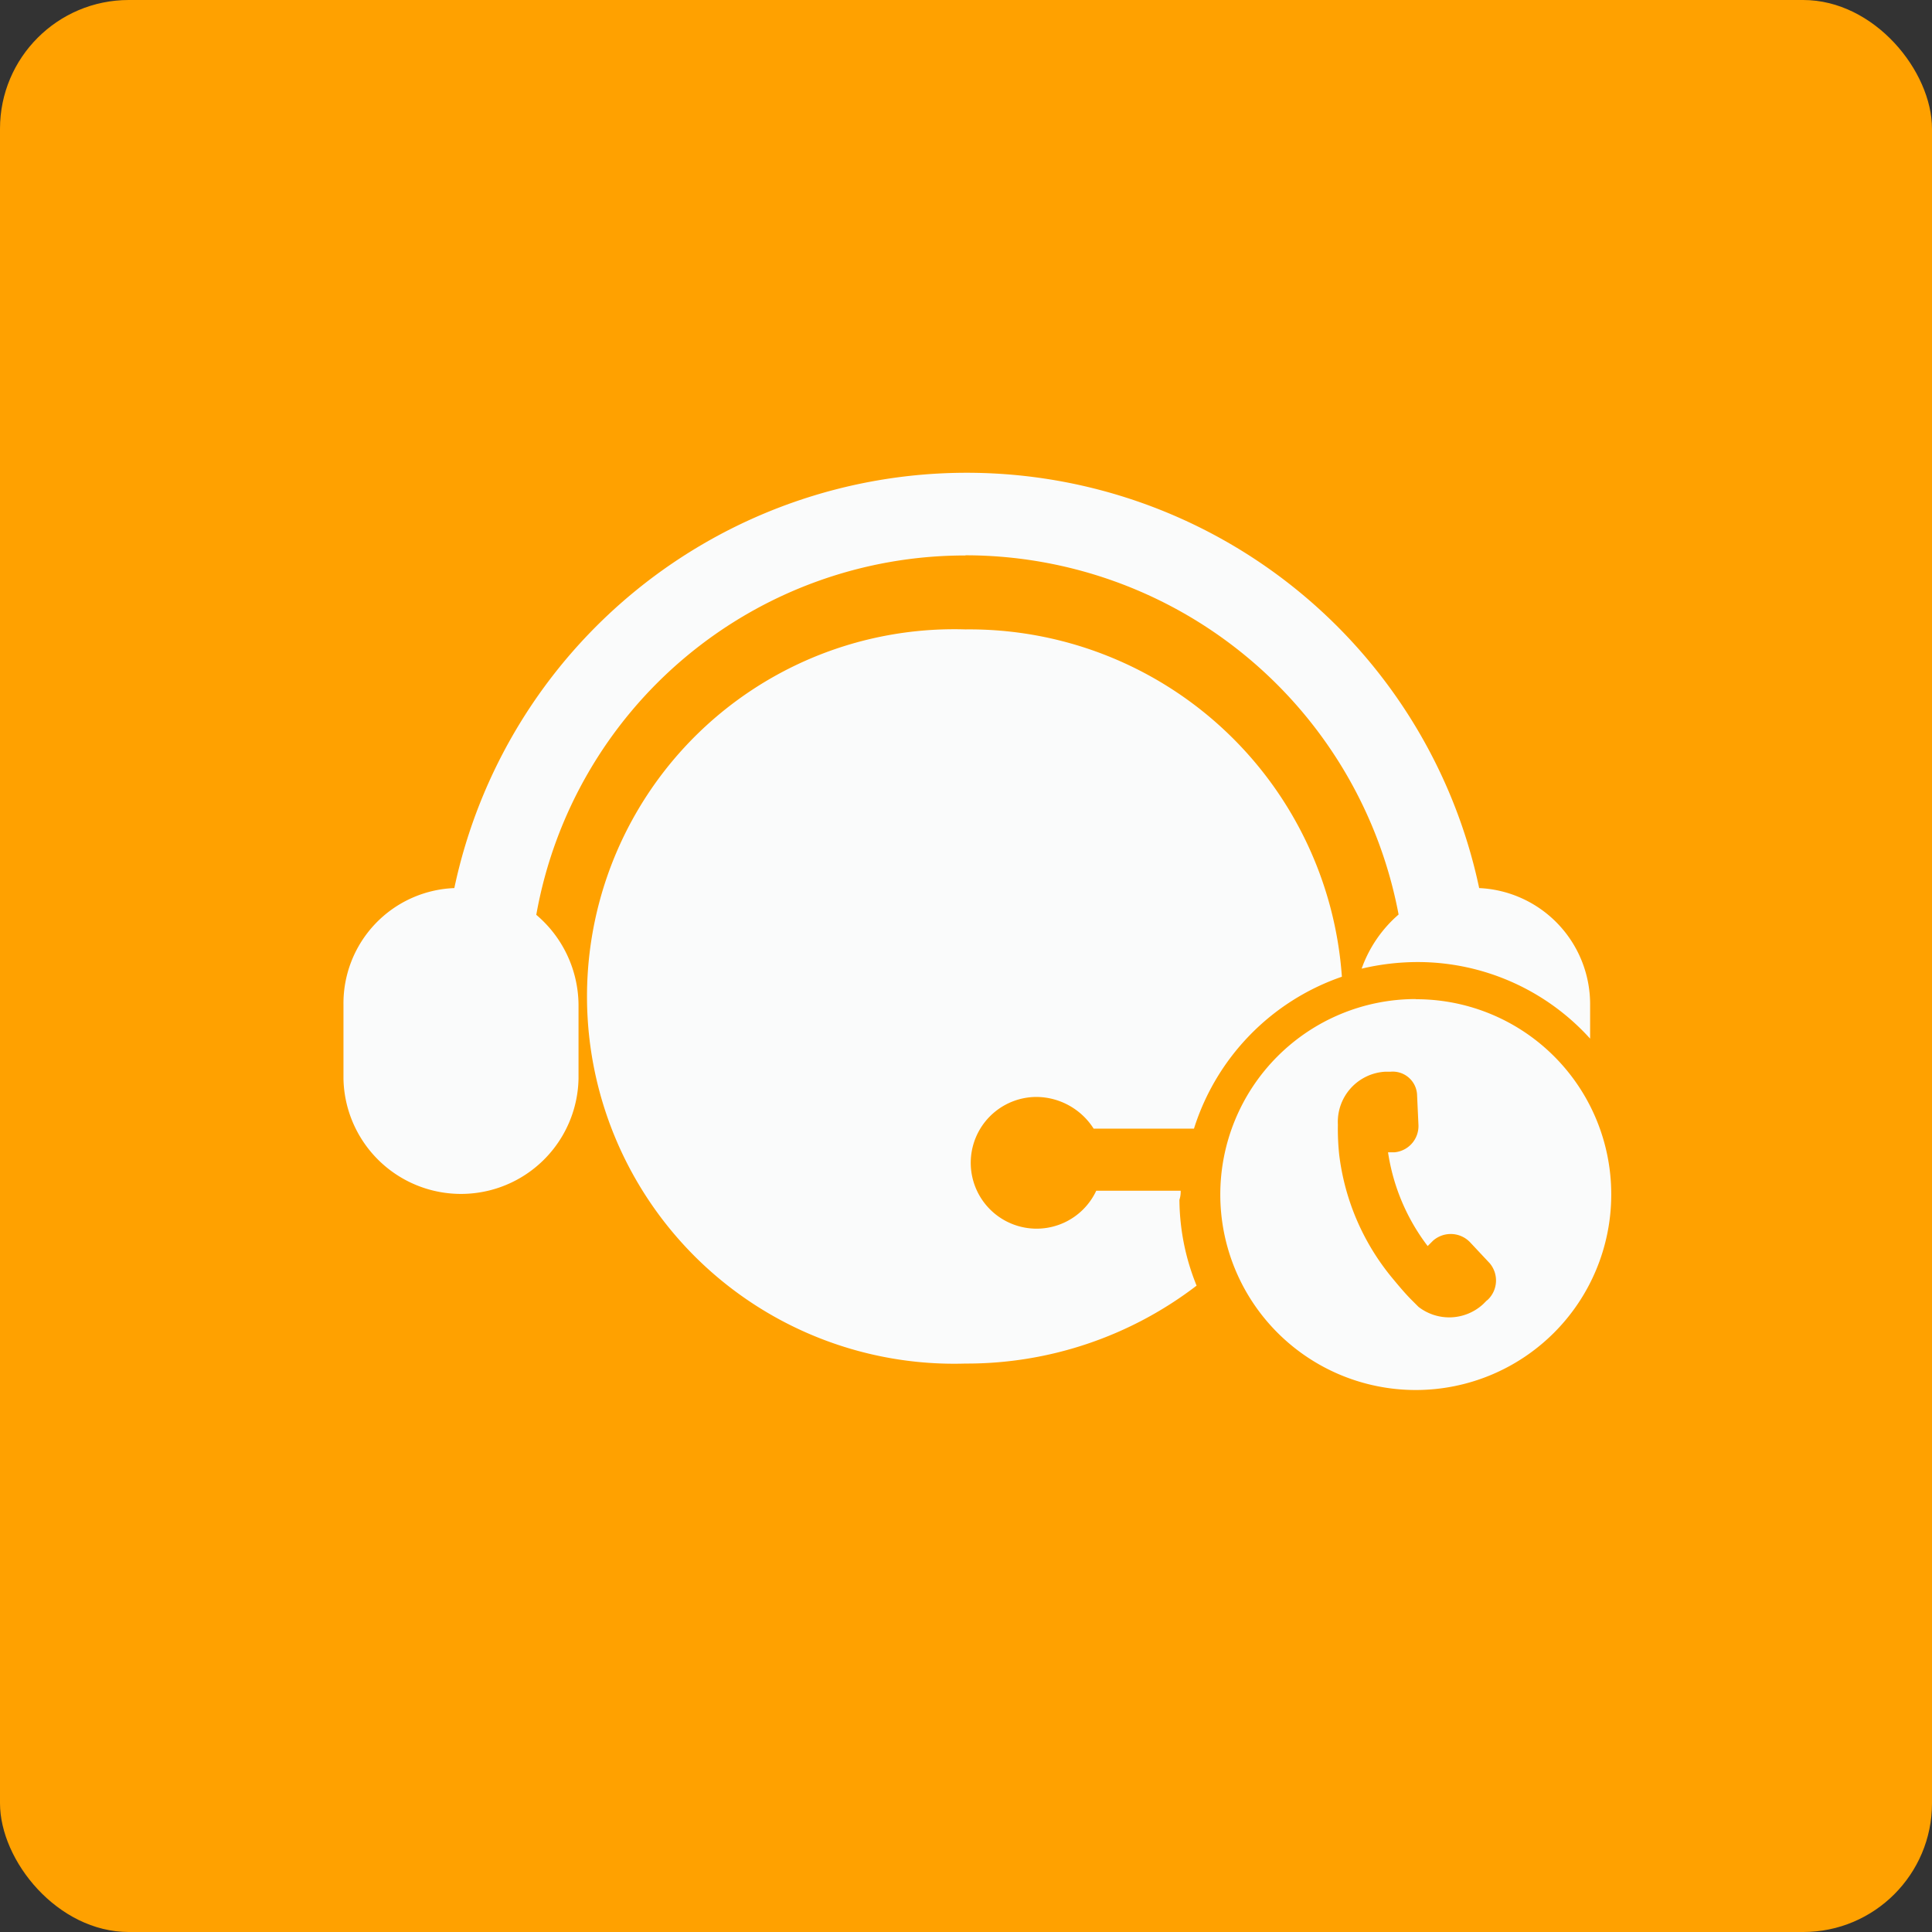 <svg xmlns="http://www.w3.org/2000/svg" width="45" height="45" viewBox="0 0 45 45">
  <rect x="0" y="0" width="45" height="45" fill="#333333" stroke="none"/>
  <g id="Group_15843" data-name="Group 15843" transform="translate(-184 -1521)">
    <rect id="Rectangle_5034" data-name="Rectangle 5034" width="45" height="45" rx="3" transform="translate(184 1521)" fill="#ffa100"/>
    <g id="Group_16034" data-name="Group 16034" transform="translate(190 1515.5)">
      <path id="Path_17875" data-name="Path 17875" d="M21.5,33.234H19.534A1.534,1.534,0,1,1,18.15,31.05a1.592,1.592,0,0,1,1.323.738H21.81a5.484,5.484,0,0,1,3.445-3.538,8.7,8.7,0,0,0-8.767-8.09,8.554,8.554,0,1,0,0,17.1,8.8,8.8,0,0,0,5.383-1.815,5.39,5.39,0,0,1-.4-2A.6.6,0,0,0,21.5,33.234Zm-5.014-14.8a10.27,10.27,0,0,1,10.09,8.367,2.988,2.988,0,0,0-.861,1.261,5.719,5.719,0,0,1,1.292-.154,5.416,5.416,0,0,1,4.03,1.784v-.8a2.708,2.708,0,0,0-2.584-2.707,12.2,12.2,0,0,0-23.871,0A2.687,2.687,0,0,0,2,28.9v1.723a2.738,2.738,0,0,0,5.475,0V28.9a2.773,2.773,0,0,0-.984-2.092A10.146,10.146,0,0,1,16.489,18.438Zm10.49,10.336a4.553,4.553,0,1,0,4.553,4.553A4.542,4.542,0,0,0,26.978,28.774Zm1.661,7.014-.092.092a1.167,1.167,0,0,1-1.507.062h0l-.154-.154c-.154-.154-.308-.338-.461-.523a5.556,5.556,0,0,1-1.23-2.861h0a5.686,5.686,0,0,1-.031-.708h0a1.17,1.17,0,0,1,1.107-1.23h.123a.567.567,0,0,1,.615.554l.031.677a.614.614,0,0,1-.554.646h-.154a4.761,4.761,0,0,0,.923,2.184l.123-.123a.623.623,0,0,1,.861.031l.461.492A.622.622,0,0,1,28.639,35.787Z" fill="#fafbfb"/>
    </g>
  </g>
</svg>
